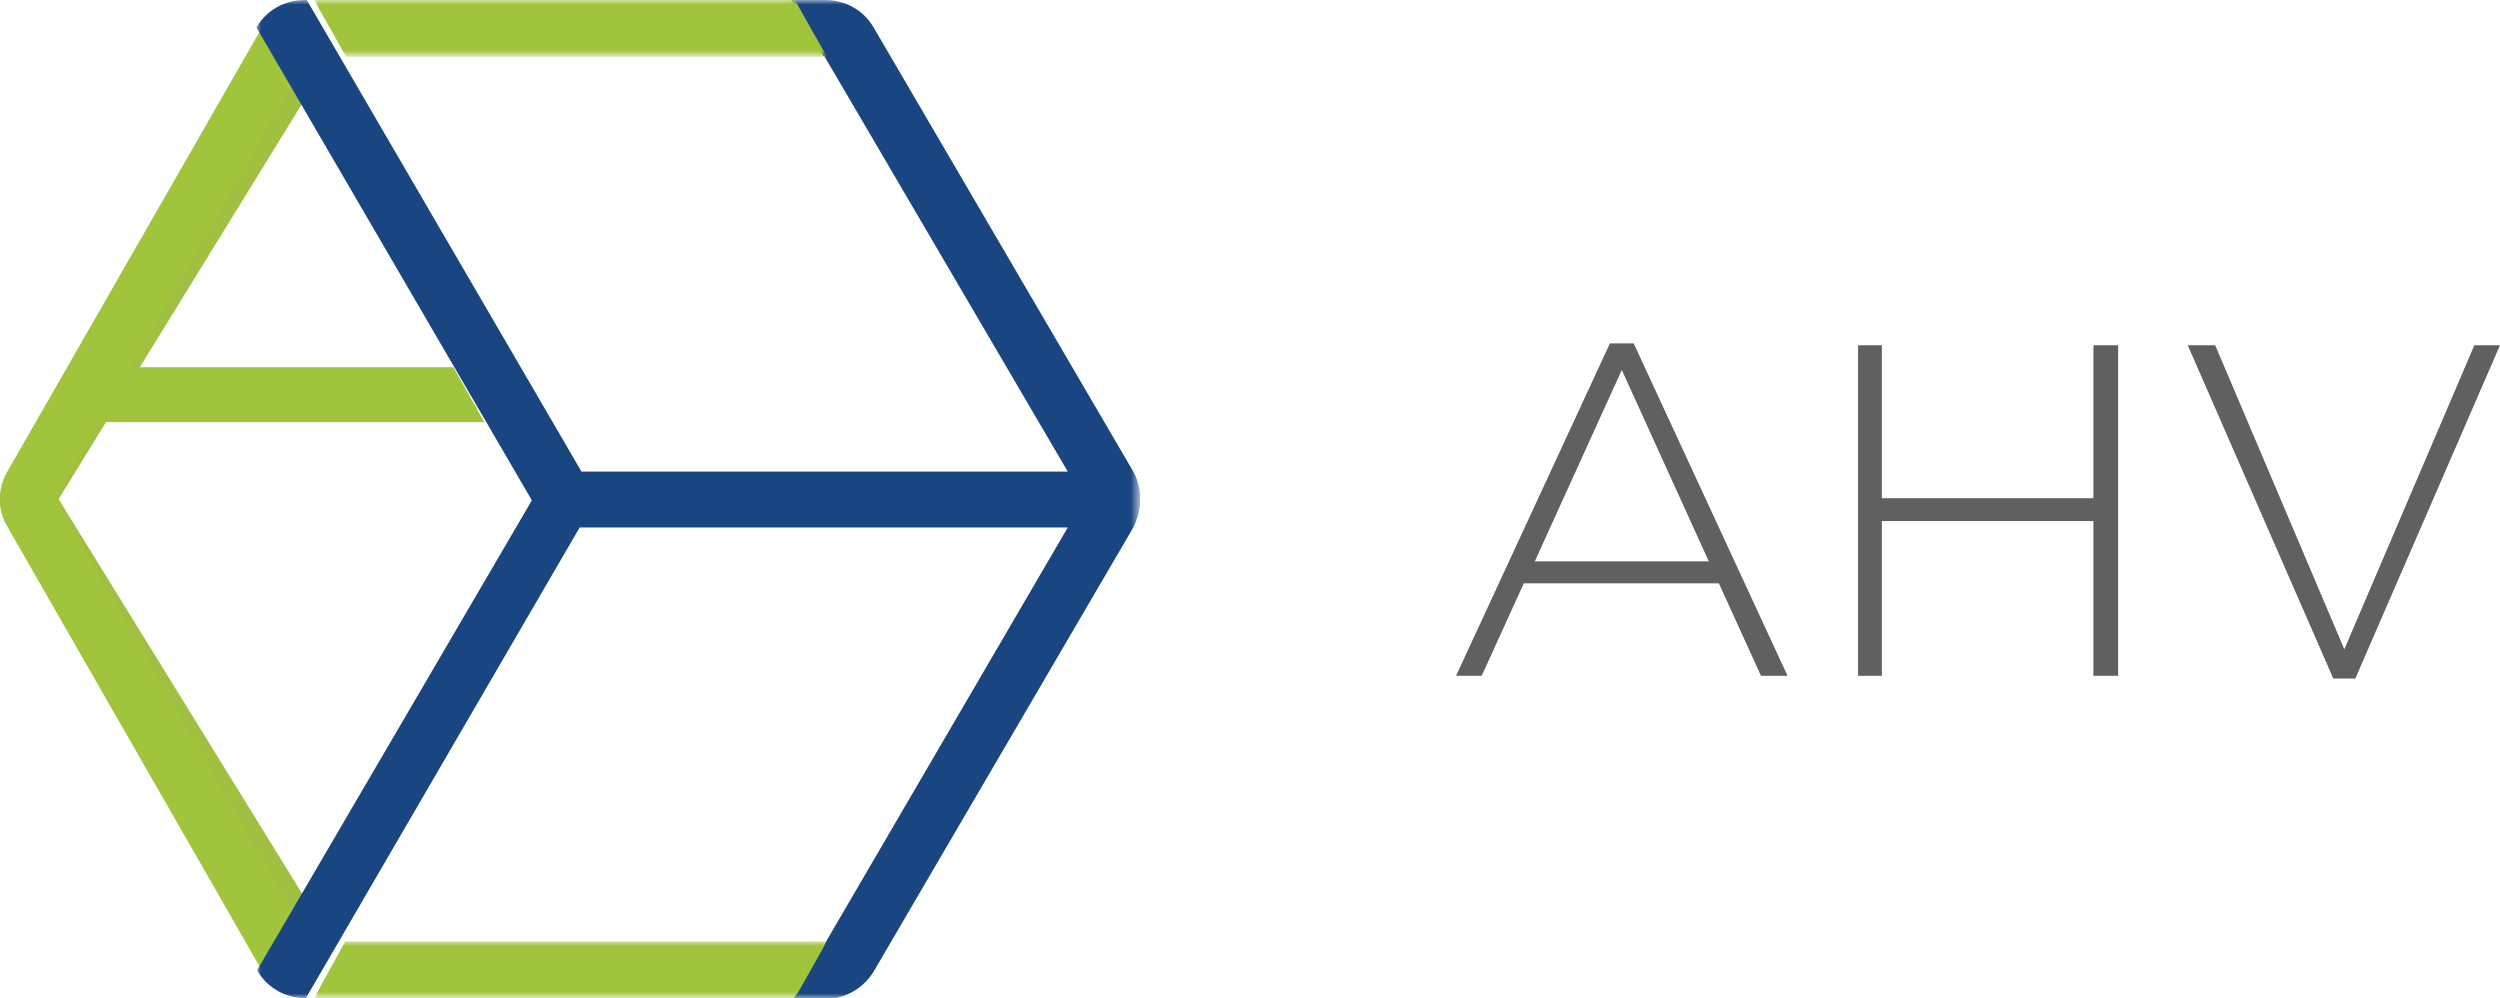 <svg xmlns="http://www.w3.org/2000/svg" xmlns:xlink="http://www.w3.org/1999/xlink" width="273" height="109" xmlns:v="https://vecta.io/nano"><style><![CDATA[.W{fill-rule:evenodd}.X{fill:#a0c43b}.Y{enable-background:new}.Z{clip-path:url(#K)}]]></style><g class="W"><path d="M30.5 3.2L.9 51.5c-1.1 1.9-1.1 4.2 0 6l29.7 48.3v-.1l3.7-6L6.4 54.5 34.3 9.2l-3.8-6" fill="#a0c042"/><path d="M10.8 46.1h42.1l-3.4-6H14.3L31.9 9.2l-3.4-6.1v.1L.8 51.5c-1.1 1.9-1.1 4.2 0 6l27.7 48.3v-.1l3.5-6L6 54.5l4.8-8.4" class="X"/></g><defs><filter id="A" filterUnits="userSpaceOnUse" x="28" y="0" width="96.5" height="109"><feColorMatrix values="1 0 0 0 0  0 1 0 0 0  0 0 1 0 0  0 0 0 1 0"/></filter><path  d="M61.8-71.7v.2c-.1.1-.1.1-.2.1-.1.1-.1.3-.1.4-.2.1 0 .2 0 .3v.2c0 .1 0 .3.1.4.1.2.3.4.4.5.2.1.4.6.6.6s.4-.1.5-.1c.2 0 .4 0 .6-.1s.1-.3.3-.5c.1-.1.3 0 .4-.1.2-.1.3-.3.4-.5v-.2c0-.1.1-.2.1-.3s-.1-.1-.1-.2v-.3c0-.2 0-.4-.1-.5-.4-.7-1.2-.9-2-.8-.2 0-.3.1-.4.2-.2.1-.1.2-.3.2-.1 0-.2.1-.2.2v.3c0 .1 0 .1 0 0"/><path  d="M69.4-64v.2c-.1.1-.1.1-.2.1-.1.1-.1.3-.1.4-.2.1 0 .2 0 .3v.2c0 .1 0 .3.1.4.1.2.3.4.4.5.2.1.4.6.6.6s.4-.1.5-.1c.2 0 .4 0 .6-.1s.1-.3.3-.5c.1-.1.3 0 .4-.1.2-.1.3-.3.4-.5v-.2c0-.1.1-.2.1-.3s-.1-.1-.1-.2v-.3c0-.2 0-.4-.1-.5-.4-.7-1.2-.9-2-.8-.2 0-.3.1-.4.2-.2.1-.1.2-.3.2-.1 0-.2.1-.2.2v.3"/><path  d="M8.2-56.3v.2c-.1 0-.2 0-.2.1-.1.1-.1.3-.1.4-.2.1 0 .2 0 .3v.2c0 .1 0 .3.1.4.1.2.3.4.4.5.2.1.4.6.6.6s.4-.1.5-.1c.2 0 .4 0 .6-.1s.1-.3.3-.5c.1-.1.3 0 .4-.1.2-.1.3-.3.4-.5v-.2c0-.1.1-.2.1-.3s-.1-.1-.1-.2v-.3c0-.2 0-.4-.1-.5-.4-.7-1.2-.9-2-.8-.2 0-.3.1-.4.2-.2.1-.1.2-.3.2-.1 0-.2.1-.2.2v.3c-.1 0-.1 0 0 0"/><path  d="M69.4-18.1v.2c-.1.1-.1.1-.2.1-.1.1-.1.3-.1.4-.2.1 0 .2 0 .3v.2c0 .1 0 .3.1.4.1.2.3.4.4.5.2.1.4.6.6.6s.4-.1.5-.1c.2 0 .4 0 .6-.1s.1-.3.3-.5c.1-.1.3 0 .4-.1.2-.1.3-.3.4-.5v-.2c0-.1.1-.2.1-.3s-.1-.1-.1-.2v-.3c0-.2 0-.4-.1-.5-.4-.7-1.2-.9-2-.8-.2 0-.3.1-.4.2-.2.1-.1.2-.3.2-.1 0-.2.1-.2.2v.3c0 .1 0 0 0 0"/><path  d="M61.8-10.4v.2c-.1.1-.1.1-.2.1-.1.1-.1.3-.1.4-.2.1 0 .2 0 .3v.2c0 .1 0 .3.1.4.1.2.3.4.4.5.2.1.4.6.6.6s.4-.1.5-.1c.2 0 .4 0 .6-.1s.1-.3.3-.4c.1-.1.3 0 .4-.1.2-.1.3-.3.4-.5v-.2c0-.1.1-.2.1-.3s-.1-.1-.1-.2v-.3c0-.2 0-.4-.1-.5-.4-.7-1.2-.9-2-.8-.2 0-.3.1-.4.2-.2.1-.1.2-.3.2-.1 0-.2.1-.2.2v.2"/><path  d="M61.8-2.8v.2c-.1.1-.1.1-.2.1-.1.1-.1.3-.1.4-.2.1 0 .2 0 .3v.2c0 .1 0 .3.1.4 0 .2.2.4.4.5s.4.6.6.6.4-.1.5-.1c.2 0 .4 0 .6-.1s.1-.3.3-.5c.1-.1.3 0 .4-.1.2-.1.3-.3.4-.5v-.2c0-.1.1-.2.1-.3s-.1-.1-.1-.2v-.3c0-.2 0-.4-.1-.5-.4-.7-1.2-.9-2-.8-.2 0-.3.1-.4.2-.2.1-.1.2-.3.2-.1 0-.2.1-.2.2v.3c0 .1 0 0 0 0"/><path  d="M31.1-2.8v.2c-.1.1-.1.1-.2.1-.1.1-.1.3-.1.4-.2.1 0 .2 0 .3v.2c0 .1 0 .3.1.4.1.2.2.4.4.5s.4.6.6.6.4-.1.5-.1c.2 0 .4 0 .6-.1s.1-.3.3-.5c.1-.1.3 0 .4-.1.2-.1.3-.3.4-.5v-.2c0-.1.1-.2.1-.3s-.1-.1-.1-.2v-.3c0-.2 0-.4-.1-.5-.4-.7-1.2-.9-2-.8-.2 0-.3.1-.4.2-.2.1-.1.2-.3.2-.1 0-.2.1-.2.2v.3c0 .1 0 0 0 0"/></defs><mask maskUnits="userSpaceOnUse" x="28" y="0" width="96.5" height="109" id="I"><g filter="url(#A)"><defs><path id="J" d="M28 0h96.5v109H28z"/></defs><clipPath id="K"><use xlink:href="#J"/></clipPath><path d="M28 0h96.8v109H28z" class="Z"/><g class="Y"><defs><path id="L" d="M28 0h96.8v109H28z"/></defs><clipPath id="M" class="Z"><use xlink:href="#L"/></clipPath><path d="M0 0h124.6v109H0z" clip-path="url(#M)" fill="#fff" class="W"/></g></g></mask><g mask="url(#I)"><defs><path id="N" d="M28 0h96.5v109H28z"/></defs><clipPath id="O"><use xlink:href="#N"/></clipPath><path d="M123.7 51.4L95.4 3c-1.1-1.9-3.1-3-5.3-3h0-3.7l3.5 6.1h.1l26.6 45.4H63.5L33.5 0h-.2c-2.2 0-4.2 1.1-5.3 3l30 51.5h0v.1h.1l-30 51.3v.1c1.1 1.9 3.1 3 5.3 3h0 0l29.9-51.4h53.3L90.1 103h0l-3.5 6.1h0 3.5c2.2 0 4.2-1.2 5.3-3l28.3-48.4c1.1-2.1 1.1-4.4 0-6.3" clip-path="url(#O)" fill="#194681" class="W"/></g><defs><filter id="P" filterUnits="userSpaceOnUse" x="34.3" y="0" width="56.1" height="6.2"><feColorMatrix values="1 0 0 0 0  0 1 0 0 0  0 0 1 0 0  0 0 0 1 0"/></filter></defs><mask maskUnits="userSpaceOnUse" x="34.3" y="0" width="56.1" height="6.2" id="Q"><g filter="url(#P)"><path d="M34.3 0h56.1v6.2H34.3z"/><g class="Y"><defs><path id="R" d="M34.3 0h56.1v6.2H34.3z"/></defs><clipPath id="S"><use xlink:href="#R"/></clipPath><path d="M0 0h124.6v109H0z" clip-path="url(#S)" fill="#fff" class="W"/></g></g></mask><g mask="url(#Q)"><defs><path id="T" d="M34.3 0h56.1v6.2H34.3z"/></defs><clipPath id="U"><use xlink:href="#T"/></clipPath><path d="M90.3 6.2L86.8 0H34.3l3.5 6.2z" clip-path="url(#U)" class="W X"/></g><defs><filter id="V" filterUnits="userSpaceOnUse" x="34.3" y="102.8" width="56.1" height="6.2"><feColorMatrix values="1 0 0 0 0  0 1 0 0 0  0 0 1 0 0  0 0 0 1 0"/></filter></defs><mask maskUnits="userSpaceOnUse" x="34.3" y="102.8" width="56.1" height="6.2" id="W"><g filter="url(#V)"><path d="M34.3 102.8h56.1v6.2H34.3z"/><g class="Y"><defs><path id="X" d="M34.3 102.8h56.1v6.2H34.3z"/></defs><clipPath id="Y"><use xlink:href="#X"/></clipPath><path d="M0 0h124.6v109H0z" clip-path="url(#Y)" fill="#fff" class="W"/></g></g></mask><g mask="url(#W)"><defs><path id="Z" d="M34.3 102.8h56.1v6.2H34.3z"/></defs><clipPath id="a"><use xlink:href="#Z"/></clipPath><path d="M37.7 102.8l-3.4 6.2h52.5l3.5-6.2z" clip-path="url(#a)" class="W X"/></g><path d="M175.8 37.5h2.6l16.8 36.3h-2.9l-4.6-10.1h-21.3l-4.6 10.1H159l16.8-36.3zm10.8 23.8l-9.5-20.9-9.5 20.9h19zm16.3-23.6h2.6v16.7h23.1V37.7h2.7v36.1h-2.7V56.9h-23.1v16.9h-2.6zm36 0h3L256 70.9l14.2-33.2h2.8l-15.8 36.4h-2.4z" fill="#606060"/></svg>
